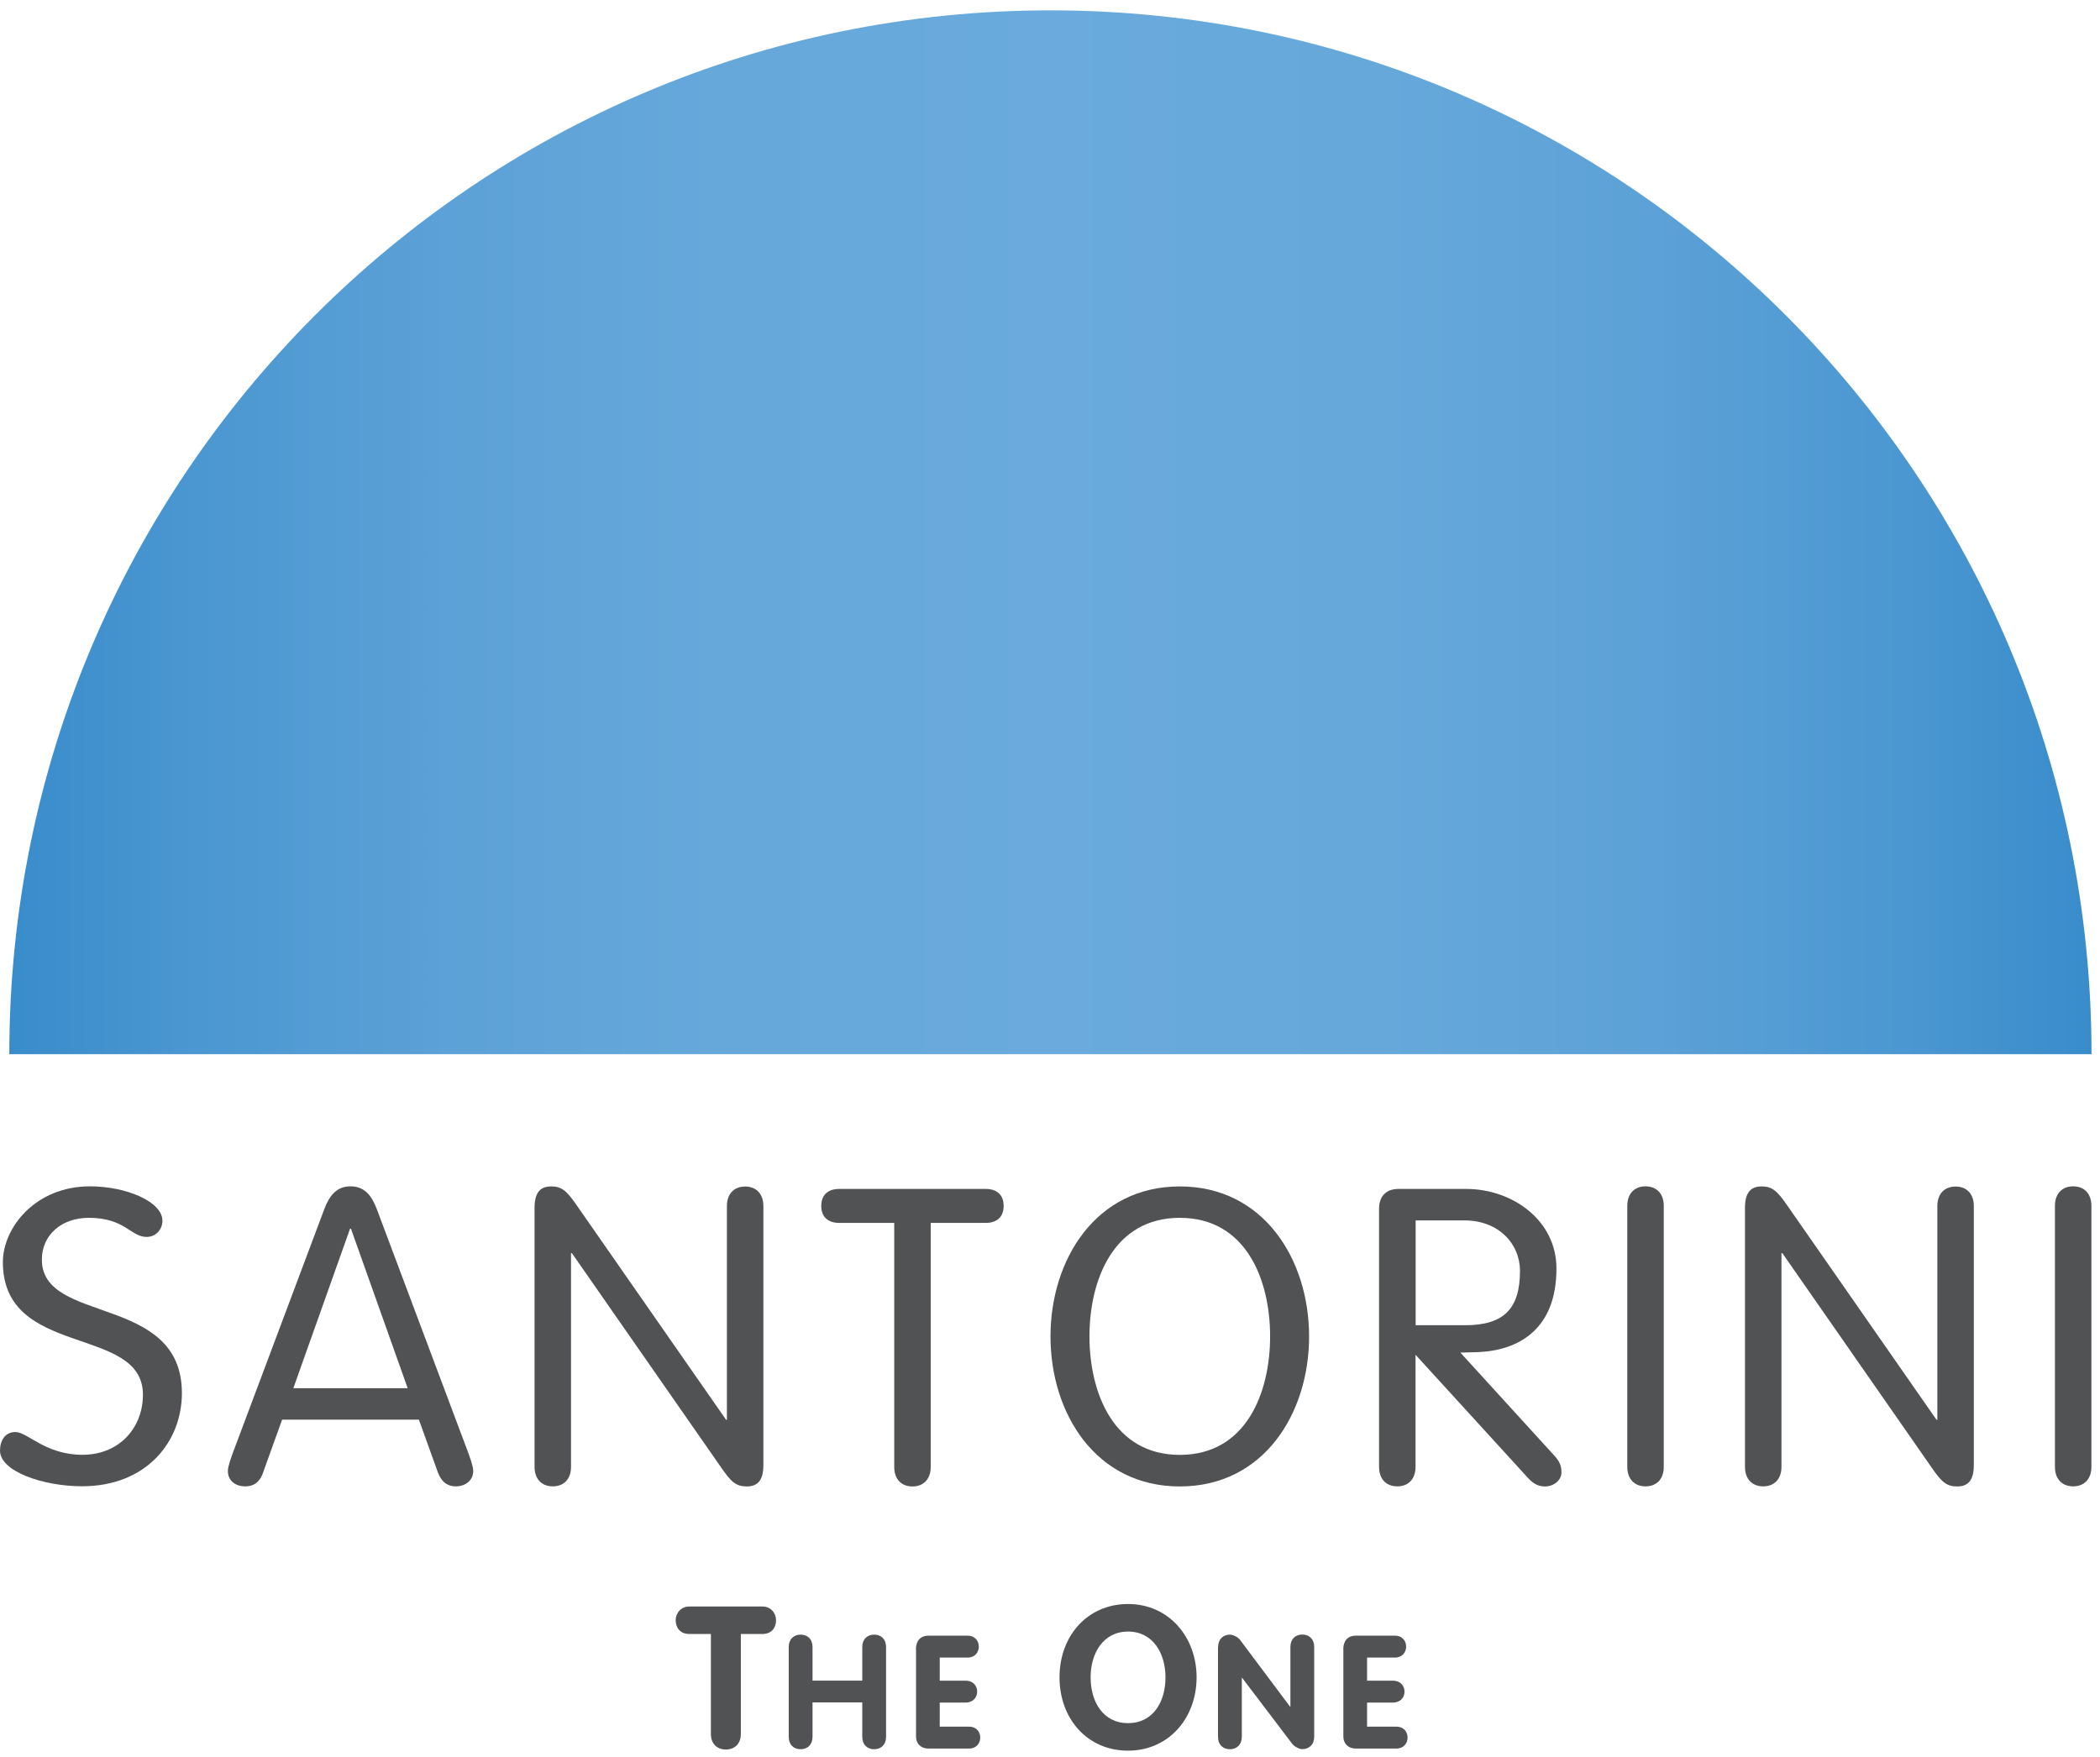 <svg xmlns="http://www.w3.org/2000/svg" width="141" height="118" viewBox="0 0 141 118" fill="none"><path d="M47.731 109.727H46.275C45.63 109.727 45.366 109.256 45.366 108.805C45.366 108.354 45.701 107.883 46.275 107.883H51.199C51.772 107.883 52.107 108.341 52.107 108.805C52.107 109.269 51.837 109.727 51.199 109.727H49.742V116.442C49.742 117.113 49.317 117.486 48.737 117.486C48.157 117.486 47.731 117.113 47.731 116.442V109.727Z" fill="#515254"></path><path d="M52.958 110.603C52.958 110.074 53.299 109.771 53.757 109.771C54.215 109.771 54.556 110.068 54.556 110.603V112.859H57.895V110.603C57.895 110.074 58.236 109.771 58.694 109.771C59.151 109.771 59.493 110.068 59.493 110.603V116.635C59.493 117.164 59.151 117.467 58.694 117.467C58.236 117.467 57.895 117.17 57.895 116.635V114.322H54.556V116.635C54.556 117.164 54.215 117.467 53.757 117.467C53.299 117.467 52.958 117.17 52.958 116.635V110.603Z" fill="#515254"></path><path d="M61.498 110.764C61.498 110.235 61.763 109.842 62.33 109.842H64.966C65.475 109.842 65.72 110.203 65.72 110.577C65.72 110.951 65.462 111.312 64.966 111.312H63.097V112.865H64.837C65.359 112.865 65.61 113.226 65.61 113.6C65.61 113.974 65.346 114.334 64.837 114.334H63.097V115.952H65.062C65.572 115.952 65.816 116.313 65.816 116.687C65.816 117.061 65.559 117.422 65.062 117.422H62.323C61.853 117.422 61.505 117.106 61.505 116.622V110.777L61.498 110.764Z" fill="#515254"></path><path d="M71.139 112.639C71.139 109.855 73.014 107.715 75.741 107.715C78.467 107.715 80.343 109.92 80.343 112.639C80.343 115.359 78.486 117.563 75.741 117.563C72.995 117.563 71.139 115.411 71.139 112.639ZM78.254 112.639C78.254 111.022 77.41 109.565 75.741 109.565C74.072 109.565 73.227 111.022 73.227 112.639C73.227 114.257 74.046 115.714 75.741 115.714C77.436 115.714 78.254 114.27 78.254 112.639Z" fill="#515254"></path><path d="M81.788 110.603C81.788 110.075 82.129 109.772 82.587 109.772C82.787 109.772 83.115 109.933 83.257 110.12L86.621 114.612H86.641V110.597C86.641 110.068 86.982 109.765 87.44 109.765C87.897 109.765 88.239 110.062 88.239 110.597V116.629C88.239 117.158 87.897 117.46 87.44 117.46C87.24 117.46 86.918 117.299 86.77 117.112L83.399 112.672H83.379V116.636C83.379 117.164 83.038 117.467 82.58 117.467C82.123 117.467 81.781 117.17 81.781 116.636V110.603H81.788Z" fill="#515254"></path><path d="M90.191 110.764C90.191 110.235 90.455 109.842 91.022 109.842H93.658C94.168 109.842 94.412 110.203 94.412 110.577C94.412 110.951 94.155 111.312 93.658 111.312H91.789V112.865H93.529C94.052 112.865 94.303 113.226 94.303 113.6C94.303 113.974 94.039 114.334 93.529 114.334H91.789V115.952H93.755C94.264 115.952 94.509 116.313 94.509 116.687C94.509 117.061 94.251 117.422 93.755 117.422H91.016C90.552 117.422 90.197 117.106 90.197 116.622V110.777L90.191 110.764Z" fill="#515254"></path><path d="M140.43 70.792C140.43 32.077 109.133 0.696 70.528 0.696C31.922 0.696 0.625 32.077 0.625 70.792H140.43Z" fill="url(#paint0_linear_88_11913)"></path><path d="M10.905 81.981C10.905 82.567 10.46 83.064 9.848 83.064C8.765 83.064 8.404 81.781 5.955 81.781C4.144 81.781 2.81 82.922 2.81 84.591C2.81 88.961 12.213 86.873 12.213 93.55C12.213 96.83 9.822 99.808 5.511 99.808C2.894 99.808 0 98.809 0 97.416C0 96.746 0.335 96.166 1.031 96.166C1.863 96.166 3.036 97.694 5.536 97.694C8.037 97.694 9.597 95.857 9.597 93.659C9.597 88.954 0.193 91.236 0.193 84.759C0.193 82.451 2.365 79.667 6.039 79.667C8.488 79.667 10.905 80.698 10.905 81.974V81.981Z" fill="#515254"></path><path d="M17.666 98.899C17.473 99.427 17.137 99.814 16.467 99.814C15.797 99.814 15.3 99.427 15.3 98.783C15.3 98.448 15.552 97.81 15.636 97.558L21.784 81.169C22.119 80.305 22.59 79.667 23.537 79.667C24.485 79.667 24.955 80.305 25.29 81.169L31.439 97.558C31.523 97.81 31.774 98.448 31.774 98.783C31.774 99.421 31.245 99.814 30.607 99.814C29.969 99.814 29.608 99.427 29.409 98.899L28.126 95.335H18.942L17.659 98.899H17.666ZM23.563 82.509H23.505L19.696 93.221H27.372L23.563 82.509Z" fill="#515254"></path><path d="M38.34 98.506C38.34 99.311 37.87 99.814 37.115 99.814C36.361 99.814 35.891 99.311 35.891 98.506V81.117C35.891 80.144 36.226 79.673 37.006 79.673C37.728 79.673 38.063 79.983 38.733 80.956L48.749 95.341H48.807V80.988C48.807 80.183 49.277 79.68 50.031 79.68C50.785 79.68 51.256 80.183 51.256 80.988V98.377C51.256 99.35 50.921 99.82 50.141 99.82C49.419 99.82 49.084 99.517 48.414 98.538L38.398 84.153H38.34V98.506Z" fill="#515254"></path><path d="M60.041 82.123H56.341C55.645 82.123 55.142 81.762 55.142 80.982C55.142 80.202 55.645 79.841 56.341 79.841H66.189C66.885 79.841 67.388 80.202 67.388 80.982C67.388 81.762 66.885 82.123 66.189 82.123H62.49V98.513C62.49 99.318 62.019 99.821 61.265 99.821C60.511 99.821 60.041 99.318 60.041 98.513V82.123Z" fill="#515254"></path><path d="M79.215 79.673C84.861 79.673 87.896 84.597 87.896 89.747C87.896 94.897 84.867 99.82 79.215 99.82C73.562 99.82 70.533 94.897 70.533 89.747C70.533 84.597 73.569 79.673 79.215 79.673ZM79.215 97.7C83.668 97.7 85.279 93.53 85.279 89.74C85.279 85.951 83.668 81.781 79.215 81.781C74.761 81.781 73.15 85.957 73.15 89.74C73.15 93.524 74.761 97.7 79.215 97.7Z" fill="#515254"></path><path d="M95.043 98.506C95.043 99.312 94.573 99.814 93.819 99.814C93.065 99.814 92.594 99.312 92.594 98.506V81.175C92.594 80.421 92.981 79.841 93.903 79.841H98.44C101.559 79.841 104.505 81.955 104.505 85.184C104.505 89.193 102.056 90.721 99.11 90.804L98.053 90.83L104.369 97.758C104.704 98.119 104.84 98.429 104.84 98.873C104.84 99.402 104.337 99.821 103.725 99.821C103.222 99.821 102.893 99.57 102.61 99.267L95.043 90.978V98.519V98.506ZM95.043 88.993H98.382C100.941 88.993 102.056 87.91 102.056 85.352C102.056 83.515 100.612 81.955 98.33 81.955H95.05V88.993H95.043Z" fill="#515254"></path><path d="M111.71 98.506C111.71 99.311 111.24 99.814 110.486 99.814C109.732 99.814 109.261 99.311 109.261 98.506V80.975C109.261 80.17 109.732 79.667 110.486 79.667C111.24 79.667 111.71 80.17 111.71 80.975V98.506Z" fill="#515254"></path><path d="M119.613 98.506C119.613 99.311 119.142 99.814 118.388 99.814C117.634 99.814 117.163 99.311 117.163 98.506V81.117C117.163 80.144 117.499 79.673 118.278 79.673C119 79.673 119.335 79.983 120.006 80.956L130.021 95.341H130.079V80.988C130.079 80.183 130.55 79.68 131.304 79.68C132.058 79.68 132.528 80.183 132.528 80.988V98.377C132.528 99.35 132.193 99.82 131.413 99.82C130.691 99.82 130.356 99.517 129.686 98.538L119.671 84.153H119.613V98.506Z" fill="#515254"></path><path d="M140.423 98.506C140.423 99.311 139.953 99.814 139.199 99.814C138.445 99.814 137.974 99.311 137.974 98.506V80.975C137.974 80.17 138.445 79.667 139.199 79.667C139.953 79.667 140.423 80.17 140.423 80.975V98.506Z" fill="#515254"></path><defs><linearGradient id="paint0_linear_88_11913" x1="0.632" y1="35.744" x2="140.43" y2="35.744" gradientUnits="userSpaceOnUse"><stop stop-color="#398CCB"></stop><stop offset="0.09" stop-color="#4B97D1"></stop><stop offset="0.21" stop-color="#5CA1D7"></stop><stop offset="0.34" stop-color="#66A8DA"></stop><stop offset="0.5" stop-color="#6AAADC"></stop><stop offset="0.66" stop-color="#66A8DA"></stop><stop offset="0.79" stop-color="#5CA1D7"></stop><stop offset="0.91" stop-color="#4B97D1"></stop><stop offset="1" stop-color="#398CCB"></stop></linearGradient></defs></svg>